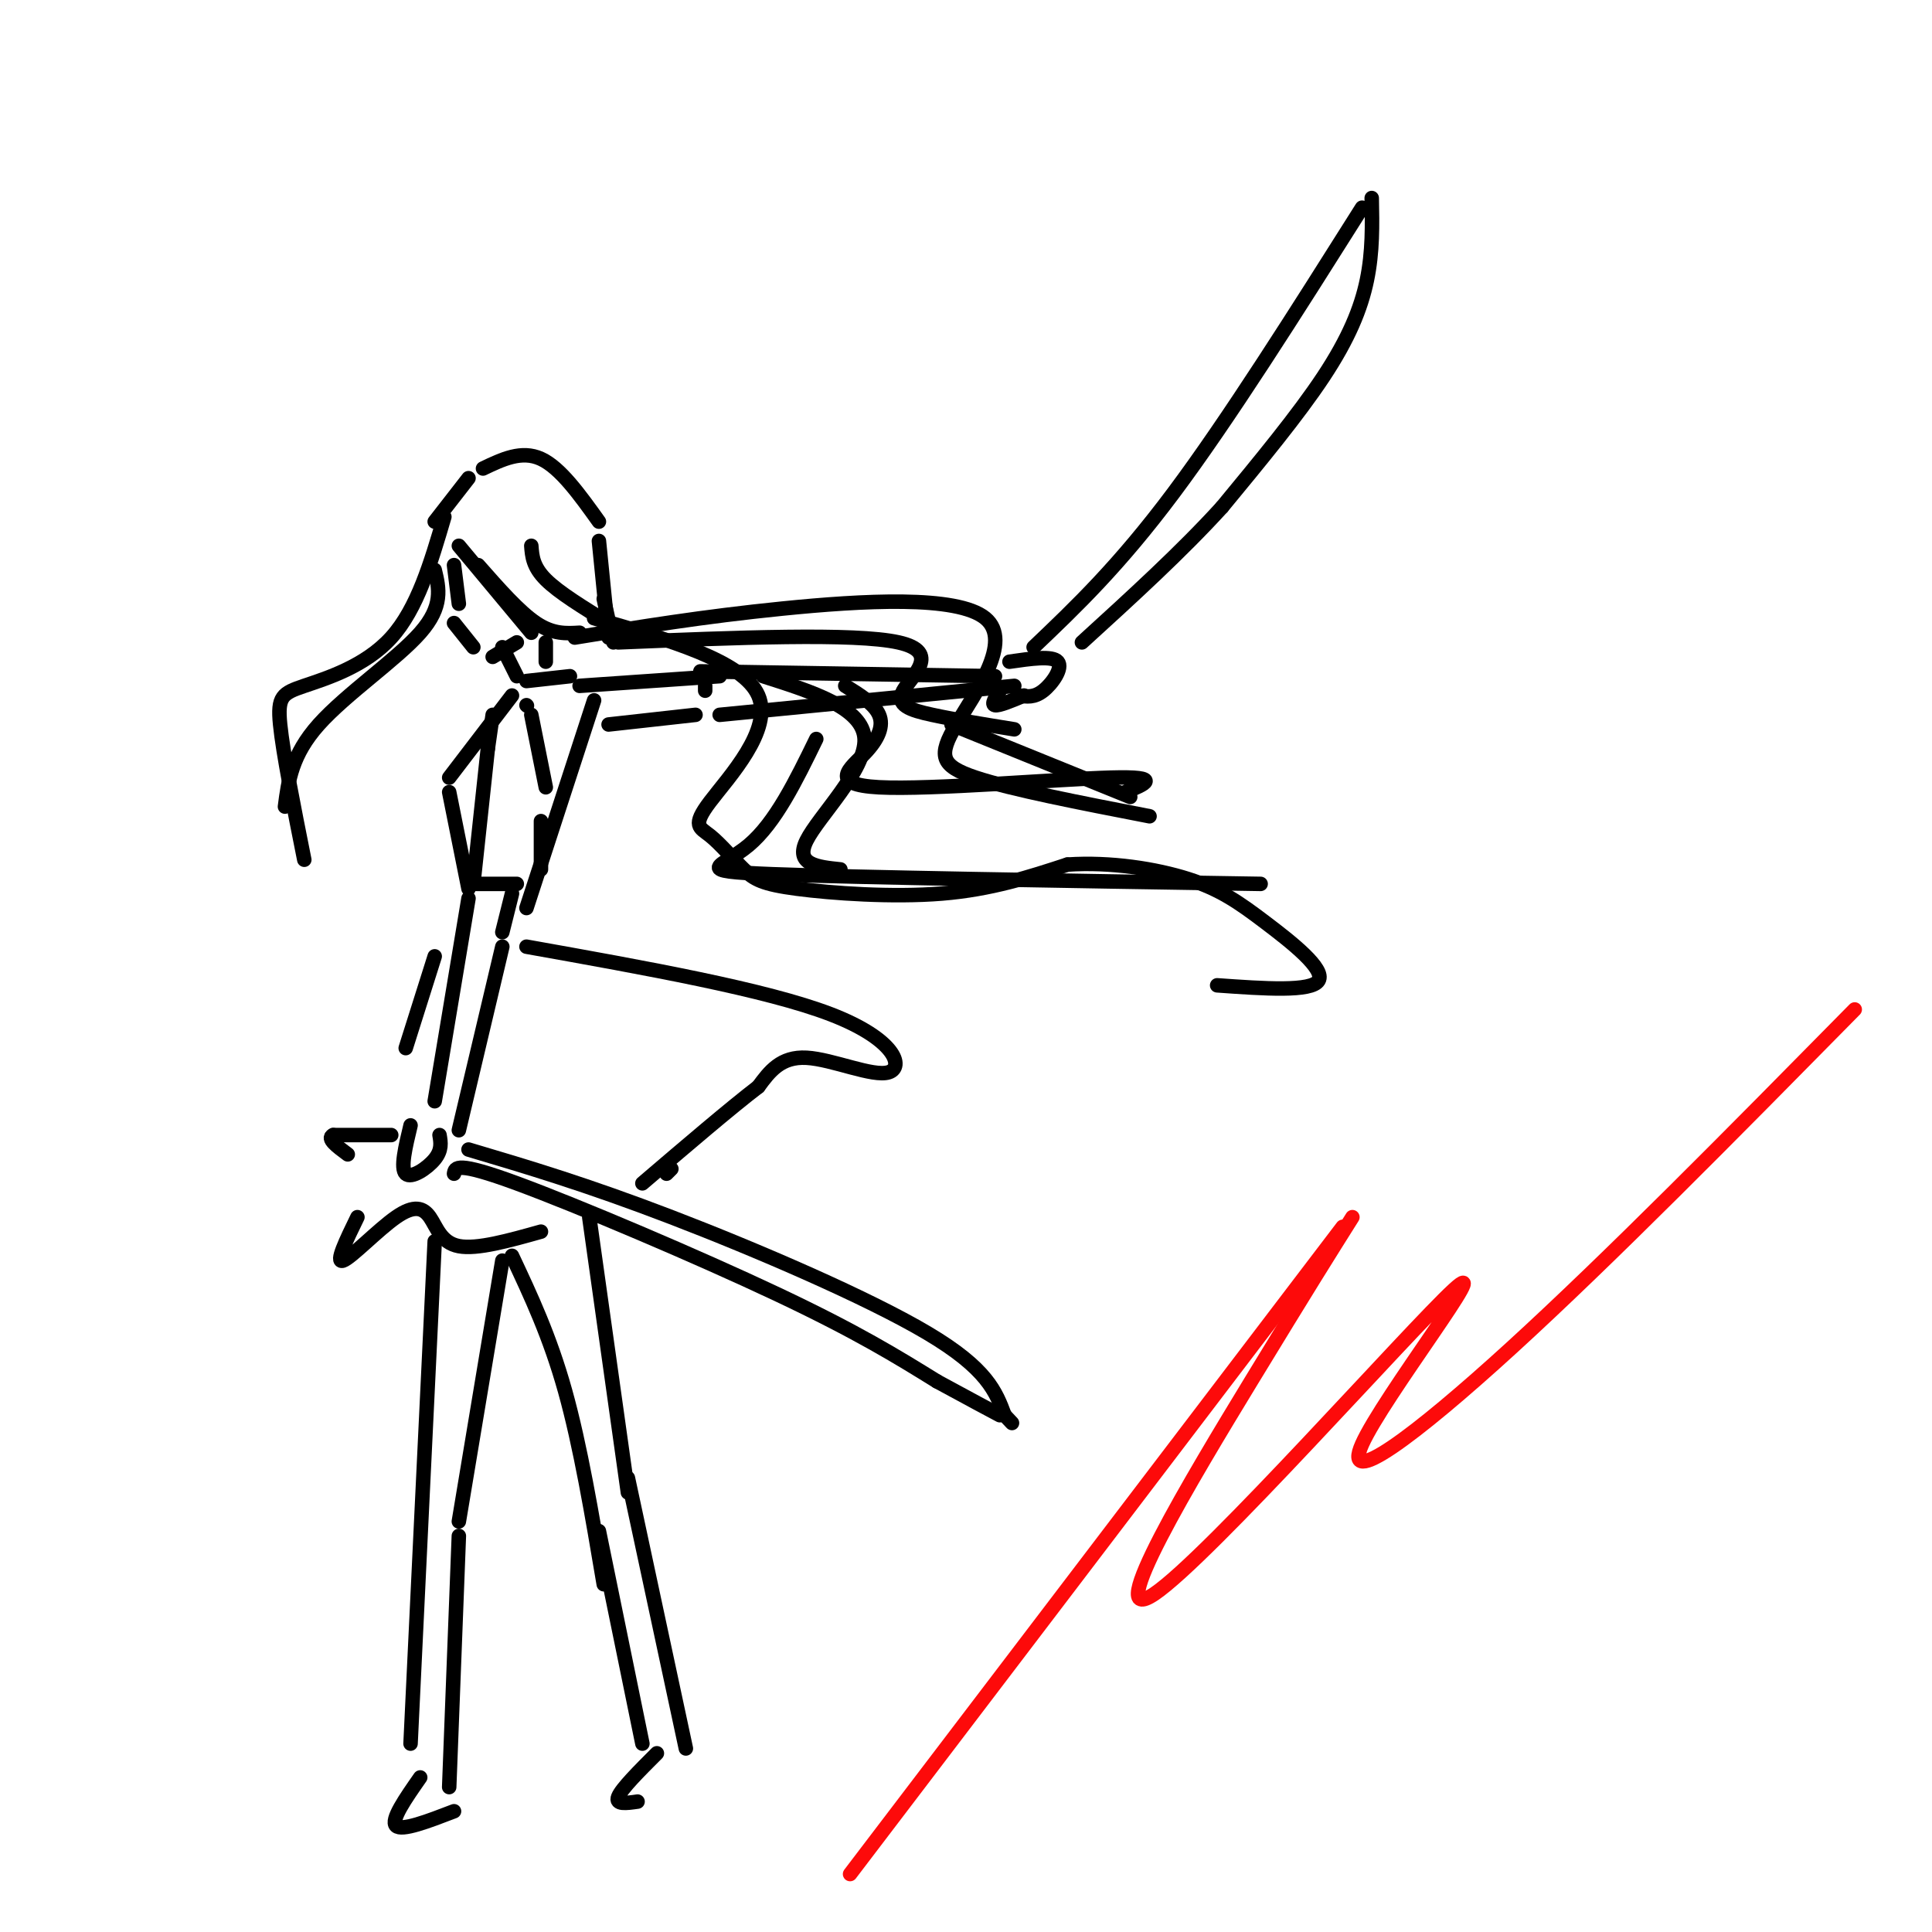 <svg viewBox='0 0 400 400' version='1.1' xmlns='http://www.w3.org/2000/svg' xmlns:xlink='http://www.w3.org/1999/xlink'><g fill='none' stroke='rgb(0,0,0)' stroke-width='3' stroke-linecap='round' stroke-linejoin='round'><path d='M94,117c0.000,0.000 1.000,8.000 1,8'/><path d='M94,129c0.000,0.000 4.000,5.000 4,5'/><path d='M102,136c0.000,0.000 5.000,-3.000 5,-3'/><path d='M92,107c-2.792,9.506 -5.583,19.012 -11,25c-5.417,5.988 -13.458,8.458 -18,10c-4.542,1.542 -5.583,2.155 -5,8c0.583,5.845 2.792,16.923 5,28'/><path d='M90,118c0.911,3.756 1.822,7.511 -3,13c-4.822,5.489 -15.378,12.711 -21,19c-5.622,6.289 -6.311,11.644 -7,17'/><path d='M95,113c0.000,0.000 15.000,18.000 15,18'/><path d='M90,108c0.000,0.000 7.000,-9.000 7,-9'/><path d='M100,97c4.000,-1.917 8.000,-3.833 12,-2c4.000,1.833 8.000,7.417 12,13'/><path d='M124,112c0.000,0.000 2.000,20.000 2,20'/><path d='M99,117c4.250,4.833 8.500,9.667 12,12c3.500,2.333 6.250,2.167 9,2'/><path d='M110,113c0.167,2.167 0.333,4.333 3,7c2.667,2.667 7.833,5.833 13,9'/><path d='M125,124c0.000,0.000 2.000,9.000 2,9'/><path d='M128,133c24.476,-1.000 48.952,-2.000 58,0c9.048,2.000 2.667,7.000 1,10c-1.667,3.000 1.381,4.000 6,5c4.619,1.000 10.810,2.000 17,3'/><path d='M119,132c13.262,-2.171 26.523,-4.341 43,-6c16.477,-1.659 36.169,-2.805 42,2c5.831,4.805 -2.199,15.563 -6,22c-3.801,6.437 -3.372,8.553 4,11c7.372,2.447 21.686,5.223 36,8'/><path d='M123,128c15.455,4.434 30.911,8.868 34,16c3.089,7.132 -6.188,16.963 -10,22c-3.812,5.037 -2.160,5.281 0,7c2.160,1.719 4.826,4.914 7,7c2.174,2.086 3.854,3.061 11,4c7.146,0.939 19.756,1.840 30,1c10.244,-0.840 18.122,-3.420 26,-6'/><path d='M221,179c8.957,-0.606 18.349,0.879 25,3c6.651,2.121 10.560,4.879 16,9c5.440,4.121 12.411,9.606 11,12c-1.411,2.394 -11.206,1.697 -21,1'/><path d='M169,153c-4.222,8.667 -8.444,17.333 -14,22c-5.556,4.667 -12.444,5.333 5,6c17.444,0.667 59.222,1.333 101,2'/><path d='M158,140c10.356,3.289 20.711,6.578 21,13c0.289,6.422 -9.489,15.978 -12,21c-2.511,5.022 2.244,5.511 7,6'/><path d='M175,142c3.011,1.863 6.022,3.726 7,6c0.978,2.274 -0.078,4.960 -3,8c-2.922,3.040 -7.710,6.434 3,7c10.710,0.566 36.917,-1.695 48,-2c11.083,-0.305 7.041,1.348 3,3'/><path d='M234,165c0.000,0.000 -37.000,-15.000 -37,-15'/><path d='M102,148c0.000,0.000 -1.000,7.000 -1,7'/><path d='M109,146c0.000,0.000 0.100,0.100 0.1,0.1'/><path d='M110,148c0.000,0.000 3.000,15.000 3,15'/><path d='M101,155c0.000,0.000 -3.000,28.000 -3,28'/><path d='M98,183c0.000,0.000 9.000,0.000 9,0'/><path d='M112,170c0.000,0.000 0.000,10.000 0,10'/><path d='M97,186c0.000,0.000 -7.000,42.000 -7,42'/><path d='M106,185c0.000,0.000 -2.000,8.000 -2,8'/><path d='M104,196c0.000,0.000 -9.000,38.000 -9,38'/><path d='M85,233c-1.067,4.444 -2.133,8.889 -1,10c1.133,1.111 4.467,-1.111 6,-3c1.533,-1.889 1.267,-3.444 1,-5'/><path d='M81,235c0.000,0.000 -12.000,0.000 -12,0'/><path d='M69,235c-1.500,0.667 0.750,2.333 3,4'/><path d='M97,238c12.200,3.622 24.400,7.244 42,14c17.600,6.756 40.600,16.644 53,24c12.400,7.356 14.200,12.178 16,17'/><path d='M208,293c2.667,2.833 1.333,1.417 0,0'/><path d='M94,243c0.222,-1.311 0.444,-2.622 13,2c12.556,4.622 37.444,15.178 54,23c16.556,7.822 24.778,12.911 33,18'/><path d='M194,286c7.667,4.167 10.333,5.583 13,7'/><path d='M123,145c0.000,0.000 -14.000,43.000 -14,43'/><path d='M104,134c0.000,0.000 3.000,6.000 3,6'/><path d='M113,133c0.000,0.000 0.000,4.000 0,4'/><path d='M109,141c0.000,0.000 9.000,-1.000 9,-1'/><path d='M106,144c0.000,0.000 -13.000,17.000 -13,17'/><path d='M93,164c0.000,0.000 4.000,20.000 4,20'/><path d='M120,142c0.000,0.000 29.000,-2.000 29,-2'/><path d='M126,150c0.000,0.000 18.000,-2.000 18,-2'/><path d='M146,142c0.000,0.000 0.000,1.000 0,1'/><path d='M145,139c0.000,0.000 61.000,1.000 61,1'/><path d='M149,148c0.000,0.000 61.000,-6.000 61,-6'/><path d='M209,137c4.444,-0.644 8.889,-1.289 10,0c1.111,1.289 -1.111,4.511 -3,6c-1.889,1.489 -3.444,1.244 -5,1'/><path d='M214,134c8.833,-8.417 17.667,-16.833 29,-32c11.333,-15.167 25.167,-37.083 39,-59'/><path d='M284,41c0.111,5.556 0.222,11.111 -1,17c-1.222,5.889 -3.778,12.111 -9,20c-5.222,7.889 -13.111,17.444 -21,27'/><path d='M253,105c-8.333,9.167 -18.667,18.583 -29,28'/><path d='M207,143c-0.917,1.417 -1.833,2.833 -1,3c0.833,0.167 3.417,-0.917 6,-2'/><path d='M109,196c24.821,4.435 49.643,8.869 63,14c13.357,5.131 15.250,10.958 12,12c-3.250,1.042 -11.643,-2.702 -17,-3c-5.357,-0.298 -7.679,2.851 -10,6'/><path d='M157,225c-5.667,4.333 -14.833,12.167 -24,20'/><path d='M90,198c0.000,0.000 -6.000,19.000 -6,19'/><path d='M74,252c-2.322,4.770 -4.644,9.541 -3,9c1.644,-0.541 7.255,-6.392 11,-9c3.745,-2.608 5.624,-1.971 7,0c1.376,1.971 2.250,5.278 6,6c3.750,0.722 10.375,-1.139 17,-3'/><path d='M138,243c0.000,0.000 1.000,-1.000 1,-1'/><path d='M90,257c0.000,0.000 -5.000,104.000 -5,104'/><path d='M104,261c0.000,0.000 -9.000,54.000 -9,54'/><path d='M95,318c0.000,0.000 -2.000,52.000 -2,52'/><path d='M106,260c3.917,8.333 7.833,16.667 11,28c3.167,11.333 5.583,25.667 8,40'/><path d='M122,252c0.000,0.000 8.000,57.000 8,57'/><path d='M124,317c0.000,0.000 9.000,44.000 9,44'/><path d='M130,306c0.000,0.000 12.000,56.000 12,56'/><path d='M87,368c-3.083,4.417 -6.167,8.833 -5,10c1.167,1.167 6.583,-0.917 12,-3'/><path d='M136,363c-3.667,3.667 -7.333,7.333 -8,9c-0.667,1.667 1.667,1.333 4,1'/></g>
<g fill='none' stroke='rgb(253,10,10)' stroke-width='3' stroke-linecap='round' stroke-linejoin='round'><path d='M176,388c0.000,0.000 102.000,-134.000 102,-134'/><path d='M280,252c-4.539,7.203 -9.079,14.406 -21,34c-11.921,19.594 -31.225,51.579 -20,44c11.225,-7.579 52.978,-54.722 62,-63c9.022,-8.278 -14.686,22.310 -19,32c-4.314,9.690 10.768,-1.517 31,-20c20.232,-18.483 45.616,-44.241 71,-70'/></g>
</svg>